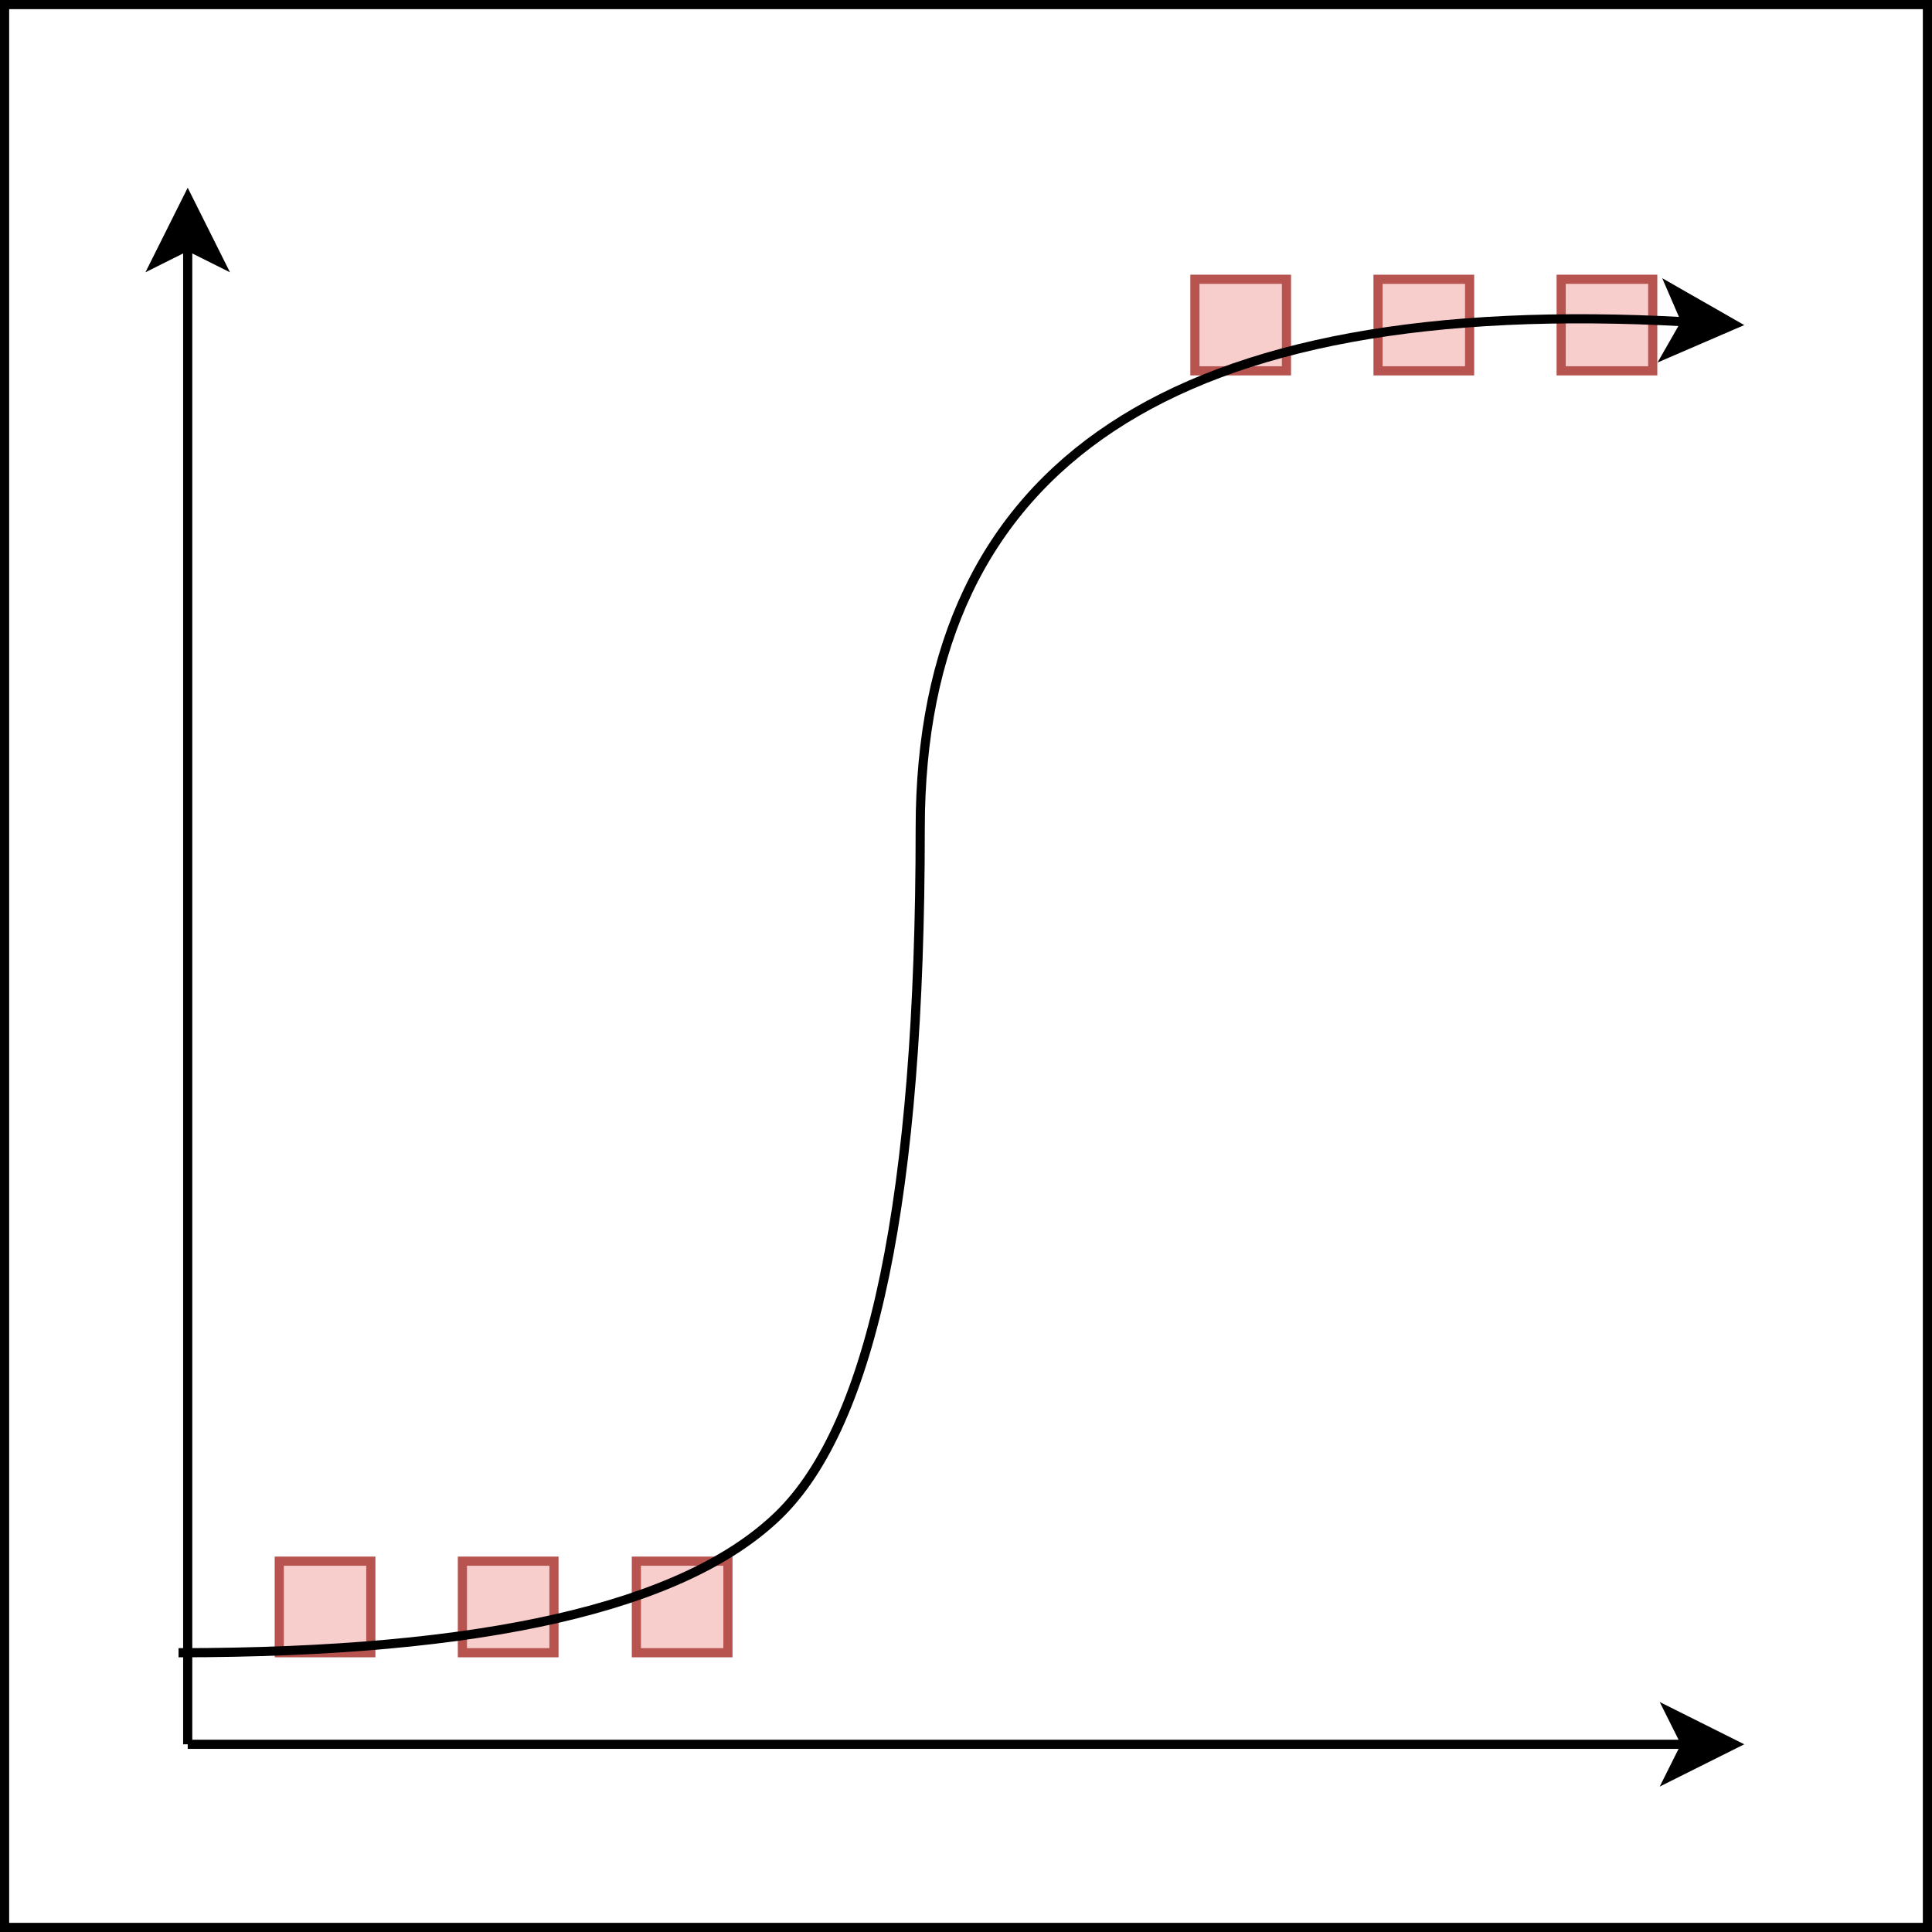 <svg xmlns="http://www.w3.org/2000/svg" xmlns:xlink="http://www.w3.org/1999/xlink" version="1.1" width="211px" height="211px" viewBox="-0.5 -0.5 211 211"><rect x="-0.5" y="-0.5" width="211" height="211" fill="#333333" stroke="none"/><defs/><g><rect x="0" y="0" width="210" height="210" fill="rgb(255, 255, 255)" stroke="rgb(0, 0, 0)" pointer-events="all"/><path d="M 20 190 L 20 26.37" fill="none" stroke="rgb(0, 0, 0)" stroke-miterlimit="10" pointer-events="stroke"/><path d="M 20 21.12 L 23.5 28.12 L 20 26.37 L 16.5 28.12 Z" fill="rgb(0, 0, 0)" stroke="rgb(0, 0, 0)" stroke-miterlimit="10" pointer-events="all"/><path d="M 20 190 L 183.63 190" fill="none" stroke="rgb(0, 0, 0)" stroke-miterlimit="10" pointer-events="stroke"/><path d="M 188.88 190 L 181.88 193.5 L 183.63 190 L 181.88 186.5 Z" fill="rgb(0, 0, 0)" stroke="rgb(0, 0, 0)" stroke-miterlimit="10" pointer-events="all"/><rect x="30" y="170" width="10" height="10" fill="#f8cecc" stroke="#b85450" pointer-events="all"/><rect x="50" y="170" width="10" height="10" fill="#f8cecc" stroke="#b85450" pointer-events="all"/><rect x="69" y="170" width="10" height="10" fill="#f8cecc" stroke="#b85450" pointer-events="all"/><rect x="130" y="30" width="10" height="10" fill="#f8cecc" stroke="#b85450" pointer-events="all"/><rect x="150" y="30" width="10" height="10" fill="#f8cecc" stroke="#b85450" transform="rotate(180,155,35)" pointer-events="all"/><rect x="170" y="30" width="10" height="10" fill="#f8cecc" stroke="#b85450" pointer-events="all"/><path d="M 19 180 Q 69 180 84.5 165 Q 100 150 100 90 Q 100 30 183.64 34.65" fill="none" stroke="rgb(0, 0, 0)" stroke-miterlimit="10" pointer-events="stroke"/><path d="M 188.88 34.94 L 181.7 38.04 L 183.64 34.65 L 182.09 31.06 Z" fill="rgb(0, 0, 0)" stroke="rgb(0, 0, 0)" stroke-miterlimit="10" pointer-events="all"/></g></svg>